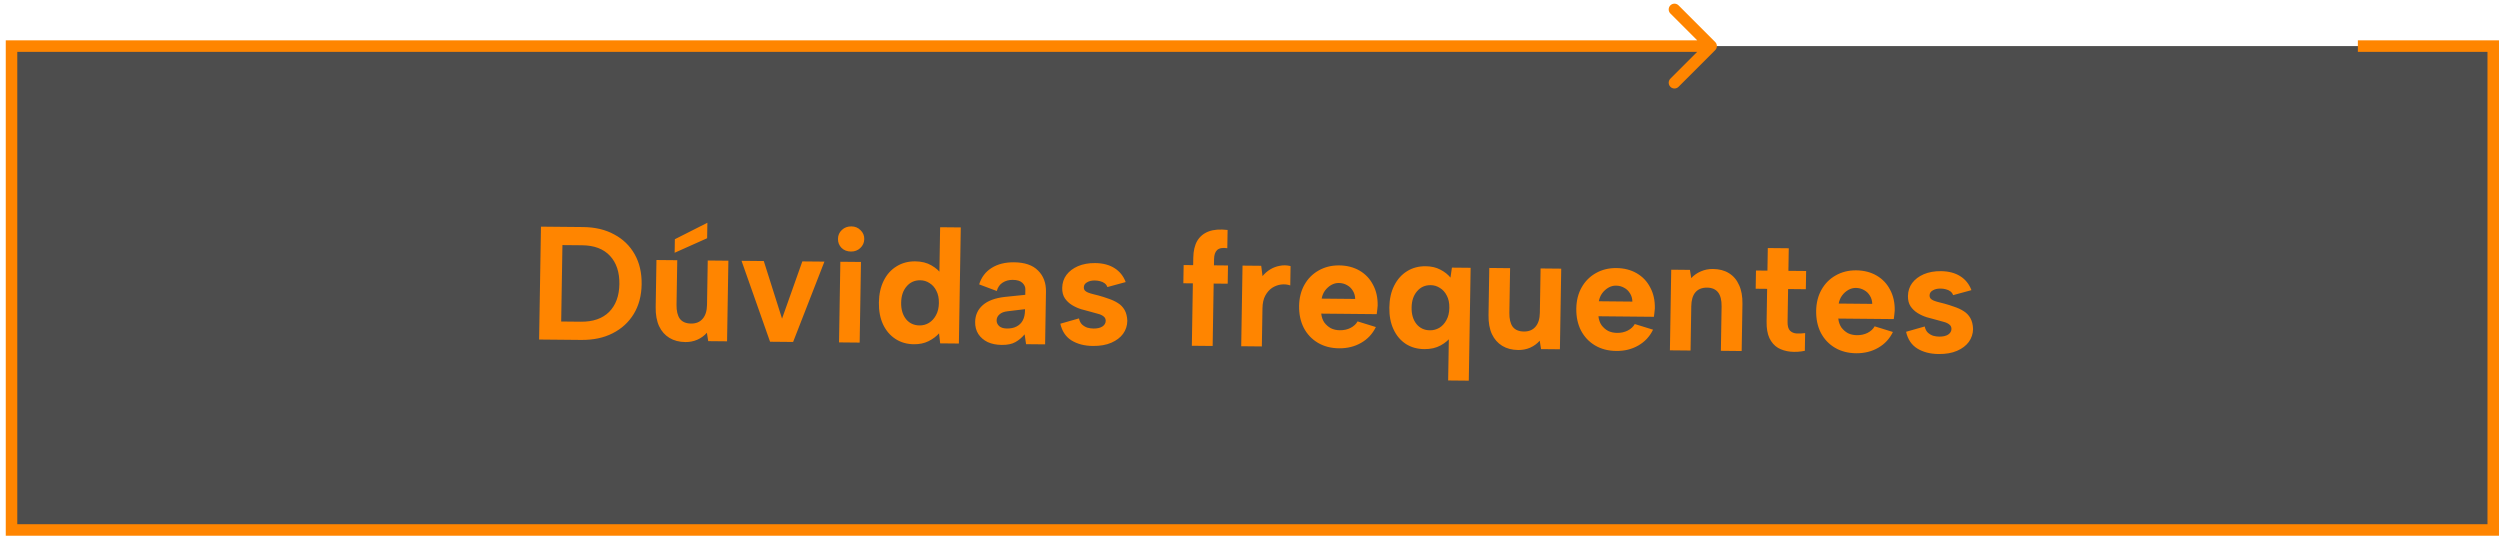 <svg xmlns="http://www.w3.org/2000/svg" width="217" height="47" viewBox="0 0 217 47" fill="none"><path d="M216.413 46V4H12.75H1V46H216.413Z" fill="#4D4D4D"></path><path d="M1 4H0.5V3.5H1V4ZM1 46V46.5H0.5V46H1ZM216.413 46H216.913V46.5H216.413V46ZM216.413 4V3.5H216.913V4H216.413ZM148.879 3.646C149.074 3.842 149.074 4.158 148.879 4.354L145.697 7.536C145.501 7.731 145.185 7.731 144.99 7.536C144.794 7.34 144.794 7.024 144.99 6.828L147.818 4L144.99 1.172C144.794 0.976 144.794 0.66 144.99 0.464C145.185 0.269 145.501 0.269 145.697 0.464L148.879 3.646ZM1 4H1.5V46H1H0.5V4H1ZM1 46V45.5H216.413V46V46.5H1V46ZM216.413 46H215.913V4H216.413H216.913V46H216.413ZM148.525 4V4.5H1V4V3.5H148.525V4ZM216.413 4V4.5H204.663V4V3.5H216.413V4Z" fill="#FF8500"></path><path d="M50.608 19.708C51.654 19.718 52.556 19.932 53.314 20.35C54.082 20.758 54.675 21.333 55.092 22.075C55.509 22.816 55.71 23.686 55.694 24.684C55.678 25.674 55.449 26.53 55.008 27.254C54.567 27.977 53.956 28.536 53.174 28.93C52.403 29.324 51.494 29.516 50.449 29.506L46.795 29.471L46.955 19.673L50.608 19.708ZM50.419 27.924C51.473 27.934 52.29 27.652 52.868 27.079C53.447 26.497 53.745 25.692 53.762 24.666C53.779 23.63 53.507 22.811 52.948 22.208C52.388 21.605 51.581 21.299 50.527 21.289L48.819 21.273L48.711 27.907L50.419 27.924ZM61.401 19.335L61.379 20.679L58.559 21.94L58.578 20.764L61.401 19.335ZM63.109 29.627L61.472 29.611L61.358 28.882C61.129 29.142 60.851 29.344 60.522 29.49C60.202 29.627 59.86 29.694 59.496 29.691C58.955 29.685 58.49 29.564 58.102 29.327C57.714 29.09 57.416 28.751 57.209 28.311C57.001 27.861 56.903 27.309 56.913 26.656L56.98 22.569L58.786 22.586L58.723 26.449C58.714 26.981 58.81 27.388 59.011 27.67C59.221 27.943 59.546 28.081 59.984 28.085C60.414 28.089 60.747 27.953 60.985 27.675C61.232 27.397 61.36 26.992 61.369 26.46L61.432 22.611L63.224 22.628L63.109 29.627ZM66.297 22.658L67.881 27.657L69.642 22.69L71.56 22.708L68.842 29.682L66.841 29.663L64.365 22.639L66.297 22.658ZM72.942 22.721L74.733 22.738L74.619 29.737L72.828 29.72L72.942 22.721ZM73.866 21.834C73.53 21.831 73.256 21.726 73.045 21.518C72.834 21.302 72.731 21.039 72.736 20.731C72.741 20.423 72.853 20.168 73.07 19.965C73.289 19.752 73.566 19.647 73.902 19.651C74.219 19.654 74.483 19.763 74.694 19.98C74.915 20.188 75.023 20.445 75.018 20.753C75.013 21.061 74.897 21.321 74.669 21.534C74.451 21.737 74.183 21.837 73.866 21.834ZM81.76 23.855L81.535 23.881L81.603 19.724L83.395 19.741L83.231 29.819L81.607 29.804L81.509 28.935C81.281 29.194 80.978 29.42 80.602 29.612C80.235 29.795 79.809 29.885 79.323 29.88C78.717 29.874 78.183 29.72 77.721 29.417C77.259 29.114 76.902 28.695 76.649 28.16C76.397 27.617 76.277 26.981 76.288 26.253C76.3 25.525 76.441 24.892 76.711 24.353C76.981 23.814 77.352 23.403 77.824 23.118C78.295 22.824 78.834 22.68 79.441 22.685C79.991 22.691 80.461 22.807 80.849 23.035C81.247 23.263 81.55 23.536 81.76 23.855ZM78.22 26.272C78.211 26.859 78.352 27.337 78.645 27.704C78.938 28.061 79.327 28.242 79.812 28.247C80.111 28.25 80.383 28.177 80.628 28.03C80.882 27.874 81.087 27.652 81.241 27.364C81.404 27.077 81.489 26.723 81.496 26.303C81.503 25.883 81.429 25.528 81.275 25.237C81.131 24.946 80.934 24.725 80.684 24.573C80.444 24.412 80.175 24.33 79.876 24.327C79.391 24.323 78.996 24.501 78.691 24.862C78.387 25.214 78.23 25.684 78.22 26.272ZM89.063 29.875L88.937 29.02C88.699 29.307 88.43 29.533 88.128 29.698C87.836 29.863 87.443 29.944 86.948 29.939C86.482 29.934 86.072 29.851 85.72 29.689C85.378 29.518 85.111 29.287 84.919 28.995C84.728 28.695 84.636 28.344 84.643 27.943C84.652 27.355 84.87 26.872 85.296 26.493C85.732 26.105 86.38 25.864 87.24 25.77L88.993 25.59L89.001 25.101C89.004 24.905 88.919 24.722 88.744 24.552C88.57 24.383 88.291 24.296 87.908 24.292C87.572 24.289 87.277 24.37 87.022 24.536C86.777 24.692 86.61 24.933 86.52 25.259L84.99 24.684C85.186 24.061 85.549 23.584 86.077 23.253C86.605 22.922 87.252 22.76 88.017 22.767C88.95 22.776 89.647 23.016 90.106 23.487C90.574 23.949 90.802 24.558 90.79 25.314L90.715 29.891L89.063 29.875ZM88.973 26.836L87.458 27.018C87.149 27.052 86.914 27.143 86.753 27.291C86.592 27.43 86.51 27.601 86.507 27.807C86.504 28.003 86.58 28.171 86.737 28.313C86.893 28.445 87.116 28.512 87.405 28.515C87.732 28.518 88.008 28.46 88.234 28.341C88.47 28.222 88.65 28.047 88.775 27.814C88.9 27.582 88.965 27.294 88.971 26.948L88.973 26.836ZM93.654 27.637C93.707 27.871 93.797 28.049 93.926 28.172C94.064 28.294 94.216 28.384 94.383 28.442C94.56 28.49 94.737 28.515 94.914 28.517C95.241 28.52 95.498 28.462 95.687 28.342C95.876 28.214 95.972 28.051 95.975 27.855C95.978 27.687 95.914 27.556 95.785 27.461C95.656 27.358 95.49 27.281 95.285 27.233C95.081 27.175 94.871 27.117 94.658 27.059C94.407 26.991 94.137 26.918 93.849 26.841C93.571 26.754 93.307 26.635 93.057 26.483C92.808 26.332 92.601 26.138 92.436 25.903C92.272 25.659 92.193 25.355 92.199 24.991C92.206 24.562 92.329 24.185 92.568 23.861C92.816 23.536 93.151 23.283 93.574 23.1C94.007 22.918 94.503 22.829 95.063 22.835C95.725 22.841 96.283 22.986 96.736 23.271C97.188 23.555 97.513 23.959 97.71 24.484L96.121 24.917C96.076 24.786 95.999 24.677 95.888 24.592C95.777 24.507 95.643 24.445 95.485 24.407C95.336 24.368 95.183 24.348 95.024 24.346C94.753 24.344 94.528 24.398 94.349 24.508C94.17 24.609 94.079 24.753 94.076 24.939C94.074 25.051 94.106 25.145 94.17 25.22C94.234 25.286 94.322 25.343 94.433 25.39C94.553 25.438 94.688 25.482 94.837 25.52C94.995 25.559 95.167 25.603 95.353 25.651C95.641 25.729 95.929 25.82 96.216 25.925C96.513 26.022 96.782 26.146 97.022 26.297C97.272 26.449 97.469 26.651 97.614 26.905C97.76 27.158 97.838 27.476 97.851 27.859C97.844 28.27 97.722 28.642 97.483 28.976C97.244 29.3 96.904 29.558 96.462 29.75C96.02 29.942 95.487 30.035 94.861 30.029C94.133 30.021 93.515 29.862 93.007 29.549C92.508 29.236 92.185 28.752 92.037 28.098L93.654 27.637ZM103.576 22.384C103.586 21.777 103.701 21.284 103.922 20.903C104.153 20.523 104.484 20.251 104.916 20.087C105.357 19.923 105.904 19.882 106.556 19.962L106.53 21.544C106.12 21.484 105.825 21.538 105.645 21.704C105.475 21.87 105.386 22.131 105.381 22.485L105.372 23.031L106.59 23.043L106.564 24.625L105.346 24.613L105.258 30.03L103.452 30.013L103.54 24.596L102.714 24.588L102.74 23.006L103.566 23.014L103.576 22.384ZM107.851 23.055L109.474 23.07L109.586 23.967C109.786 23.727 110.008 23.533 110.253 23.386C110.508 23.23 110.785 23.125 111.085 23.072C111.384 23.009 111.697 23.017 112.022 23.095L111.995 24.774C111.744 24.688 111.479 24.662 111.198 24.697C110.927 24.732 110.669 24.827 110.423 24.983C110.187 25.14 109.988 25.366 109.824 25.664C109.67 25.951 109.59 26.319 109.582 26.767L109.528 30.071L107.737 30.053L107.851 23.055ZM116.231 30.233C115.531 30.226 114.917 30.066 114.39 29.753C113.863 29.44 113.455 29.007 113.165 28.453C112.885 27.9 112.751 27.264 112.762 26.546C112.774 25.855 112.928 25.245 113.226 24.716C113.524 24.187 113.932 23.776 114.45 23.482C114.978 23.179 115.573 23.031 116.236 23.037C116.908 23.043 117.498 23.194 118.007 23.488C118.515 23.782 118.905 24.192 119.177 24.717C119.458 25.233 119.592 25.836 119.581 26.527C119.579 26.63 119.568 26.746 119.547 26.877C119.536 26.998 119.52 27.128 119.499 27.268L114.684 27.222C114.716 27.521 114.805 27.779 114.951 27.994C115.106 28.201 115.295 28.366 115.517 28.49C115.748 28.604 116.009 28.663 116.298 28.665C116.643 28.669 116.953 28.602 117.225 28.464C117.508 28.318 117.712 28.128 117.837 27.896L119.425 28.387C119.135 28.982 118.708 29.44 118.142 29.761C117.586 30.082 116.949 30.24 116.231 30.233ZM117.63 25.948C117.625 25.687 117.559 25.453 117.432 25.246C117.305 25.03 117.135 24.866 116.922 24.751C116.709 24.628 116.472 24.565 116.211 24.563C115.978 24.56 115.757 24.619 115.55 24.738C115.343 24.858 115.163 25.019 115.01 25.223C114.867 25.418 114.77 25.65 114.719 25.92L117.63 25.948ZM125.986 29.178C125.767 29.493 125.454 29.761 125.049 29.981C124.654 30.201 124.18 30.309 123.63 30.303C123.023 30.298 122.489 30.148 122.027 29.854C121.565 29.551 121.208 29.128 120.956 28.584C120.703 28.04 120.583 27.404 120.595 26.677C120.607 25.949 120.748 25.32 121.017 24.791C121.288 24.252 121.658 23.835 122.13 23.541C122.601 23.247 123.14 23.103 123.747 23.109C124.232 23.113 124.655 23.211 125.016 23.401C125.387 23.591 125.682 23.823 125.901 24.095L126.027 23.229L127.651 23.244L127.491 33.042L125.7 33.025L125.763 29.148L125.986 29.178ZM122.527 26.695C122.517 27.283 122.659 27.76 122.951 28.127C123.244 28.484 123.633 28.666 124.118 28.67C124.408 28.673 124.68 28.601 124.934 28.454C125.189 28.298 125.393 28.076 125.547 27.788C125.71 27.5 125.795 27.146 125.802 26.726C125.809 26.297 125.736 25.942 125.582 25.66C125.437 25.369 125.24 25.148 124.99 24.997C124.741 24.835 124.472 24.754 124.182 24.751C123.697 24.746 123.302 24.924 122.998 25.285C122.693 25.637 122.536 26.107 122.527 26.695ZM135.4 30.318L133.762 30.302L133.648 29.573C133.419 29.832 133.141 30.035 132.812 30.181C132.492 30.318 132.15 30.385 131.786 30.381C131.245 30.376 130.78 30.255 130.392 30.018C130.004 29.781 129.706 29.442 129.499 29.002C129.291 28.552 129.193 28 129.204 27.347L129.27 23.259L131.076 23.277L131.013 27.14C131.004 27.672 131.1 28.079 131.301 28.361C131.511 28.633 131.836 28.772 132.274 28.776C132.704 28.78 133.037 28.643 133.275 28.366C133.522 28.088 133.65 27.683 133.659 27.151L133.722 23.302L135.514 23.319L135.4 30.318ZM140.291 30.463C139.591 30.456 138.977 30.296 138.45 29.983C137.924 29.67 137.515 29.237 137.226 28.683C136.945 28.13 136.811 27.494 136.823 26.776C136.834 26.085 136.988 25.475 137.286 24.946C137.584 24.417 137.992 24.006 138.511 23.712C139.038 23.409 139.633 23.261 140.296 23.267C140.968 23.273 141.558 23.424 142.067 23.718C142.575 24.012 142.965 24.422 143.237 24.947C143.518 25.463 143.653 26.066 143.641 26.757C143.64 26.859 143.628 26.976 143.608 27.106C143.596 27.228 143.58 27.358 143.559 27.498L138.744 27.452C138.776 27.751 138.865 28.008 139.011 28.224C139.166 28.431 139.355 28.596 139.577 28.72C139.809 28.834 140.069 28.892 140.358 28.895C140.704 28.899 141.013 28.832 141.286 28.694C141.568 28.547 141.772 28.358 141.897 28.126L143.485 28.617C143.195 29.212 142.768 29.67 142.203 29.991C141.647 30.312 141.009 30.47 140.291 30.463ZM141.691 26.178C141.686 25.917 141.619 25.683 141.492 25.476C141.365 25.26 141.195 25.095 140.982 24.981C140.769 24.858 140.532 24.795 140.271 24.793C140.038 24.79 139.818 24.849 139.61 24.968C139.403 25.088 139.223 25.249 139.07 25.453C138.927 25.648 138.83 25.88 138.779 26.15L141.691 26.178ZM145.062 23.41L146.686 23.426L146.8 24.141C147.028 23.891 147.302 23.698 147.622 23.561C147.951 23.415 148.302 23.343 148.675 23.347C149.226 23.352 149.691 23.473 150.069 23.71C150.458 23.947 150.751 24.291 150.949 24.741C151.156 25.181 151.255 25.728 151.244 26.381L151.177 30.469L149.372 30.451L149.434 26.602C149.443 26.061 149.342 25.654 149.132 25.381C148.922 25.109 148.602 24.97 148.173 24.966C147.734 24.962 147.396 25.099 147.158 25.376C146.93 25.645 146.811 26.05 146.802 26.591L146.74 30.426L144.948 30.409L145.062 23.41ZM153.413 23.49L153.445 21.53L155.265 21.548L155.233 23.508L156.772 23.522L156.747 25.104L155.207 25.089L155.161 27.931C155.155 28.295 155.225 28.552 155.372 28.703C155.528 28.854 155.723 28.935 155.956 28.946C156.199 28.958 156.441 28.946 156.685 28.911L156.66 30.451C156.229 30.54 155.808 30.564 155.398 30.523C154.998 30.482 154.64 30.371 154.326 30.191C154.011 30.001 153.764 29.719 153.583 29.344C153.412 28.969 153.331 28.492 153.341 27.913L153.387 25.072L152.393 25.062L152.419 23.481L153.413 23.49ZM161.111 30.662C160.411 30.655 159.798 30.495 159.271 30.182C158.744 29.869 158.336 29.436 158.046 28.882C157.766 28.329 157.631 27.693 157.643 26.974C157.654 26.284 157.809 25.674 158.107 25.145C158.405 24.616 158.813 24.204 159.331 23.911C159.859 23.608 160.454 23.459 161.116 23.466C161.788 23.472 162.378 23.622 162.887 23.917C163.396 24.211 163.786 24.621 164.057 25.146C164.338 25.662 164.473 26.265 164.462 26.956C164.46 27.058 164.449 27.175 164.428 27.305C164.417 27.427 164.401 27.557 164.38 27.697L159.564 27.651C159.596 27.95 159.686 28.207 159.831 28.423C159.987 28.63 160.175 28.795 160.397 28.919C160.629 29.033 160.889 29.091 161.179 29.094C161.524 29.098 161.833 29.03 162.106 28.893C162.388 28.747 162.592 28.557 162.717 28.325L164.305 28.816C164.016 29.411 163.588 29.869 163.023 30.19C162.467 30.511 161.83 30.668 161.111 30.662ZM162.511 26.377C162.506 26.116 162.44 25.882 162.312 25.675C162.185 25.459 162.015 25.294 161.802 25.18C161.59 25.057 161.353 24.994 161.091 24.991C160.858 24.989 160.638 25.048 160.431 25.167C160.223 25.287 160.043 25.448 159.891 25.652C159.747 25.847 159.65 26.079 159.599 26.349L162.511 26.377ZM167.065 28.338C167.117 28.572 167.208 28.75 167.337 28.873C167.475 28.996 167.627 29.086 167.794 29.143C167.971 29.192 168.148 29.217 168.325 29.218C168.652 29.222 168.909 29.163 169.098 29.044C169.287 28.915 169.383 28.753 169.386 28.557C169.389 28.389 169.325 28.258 169.196 28.163C169.067 28.059 168.9 27.983 168.696 27.934C168.492 27.876 168.282 27.818 168.069 27.76C167.818 27.692 167.548 27.62 167.26 27.542C166.982 27.456 166.718 27.337 166.468 27.185C166.218 27.033 166.012 26.84 165.847 26.605C165.683 26.361 165.604 26.057 165.61 25.693C165.617 25.263 165.74 24.887 165.979 24.562C166.227 24.238 166.562 23.985 166.985 23.802C167.417 23.619 167.914 23.531 168.474 23.536C169.136 23.542 169.694 23.688 170.147 23.972C170.599 24.256 170.924 24.661 171.121 25.185L169.532 25.618C169.487 25.487 169.41 25.379 169.299 25.294C169.188 25.209 169.054 25.147 168.896 25.108C168.747 25.069 168.594 25.049 168.435 25.048C168.164 25.045 167.939 25.099 167.76 25.209C167.581 25.31 167.49 25.454 167.487 25.641C167.485 25.753 167.517 25.846 167.581 25.922C167.645 25.988 167.733 26.044 167.844 26.092C167.964 26.14 168.099 26.183 168.248 26.222C168.406 26.261 168.578 26.304 168.764 26.353C169.052 26.43 169.34 26.522 169.627 26.627C169.924 26.723 170.193 26.847 170.433 26.999C170.683 27.151 170.88 27.353 171.025 27.606C171.171 27.86 171.249 28.178 171.262 28.561C171.255 28.971 171.132 29.343 170.894 29.677C170.655 30.002 170.315 30.259 169.873 30.451C169.431 30.643 168.898 30.736 168.272 30.73C167.544 30.723 166.926 30.563 166.418 30.25C165.919 29.938 165.596 29.454 165.448 28.799L167.065 28.338Z" fill="#FF8500"></path></svg>